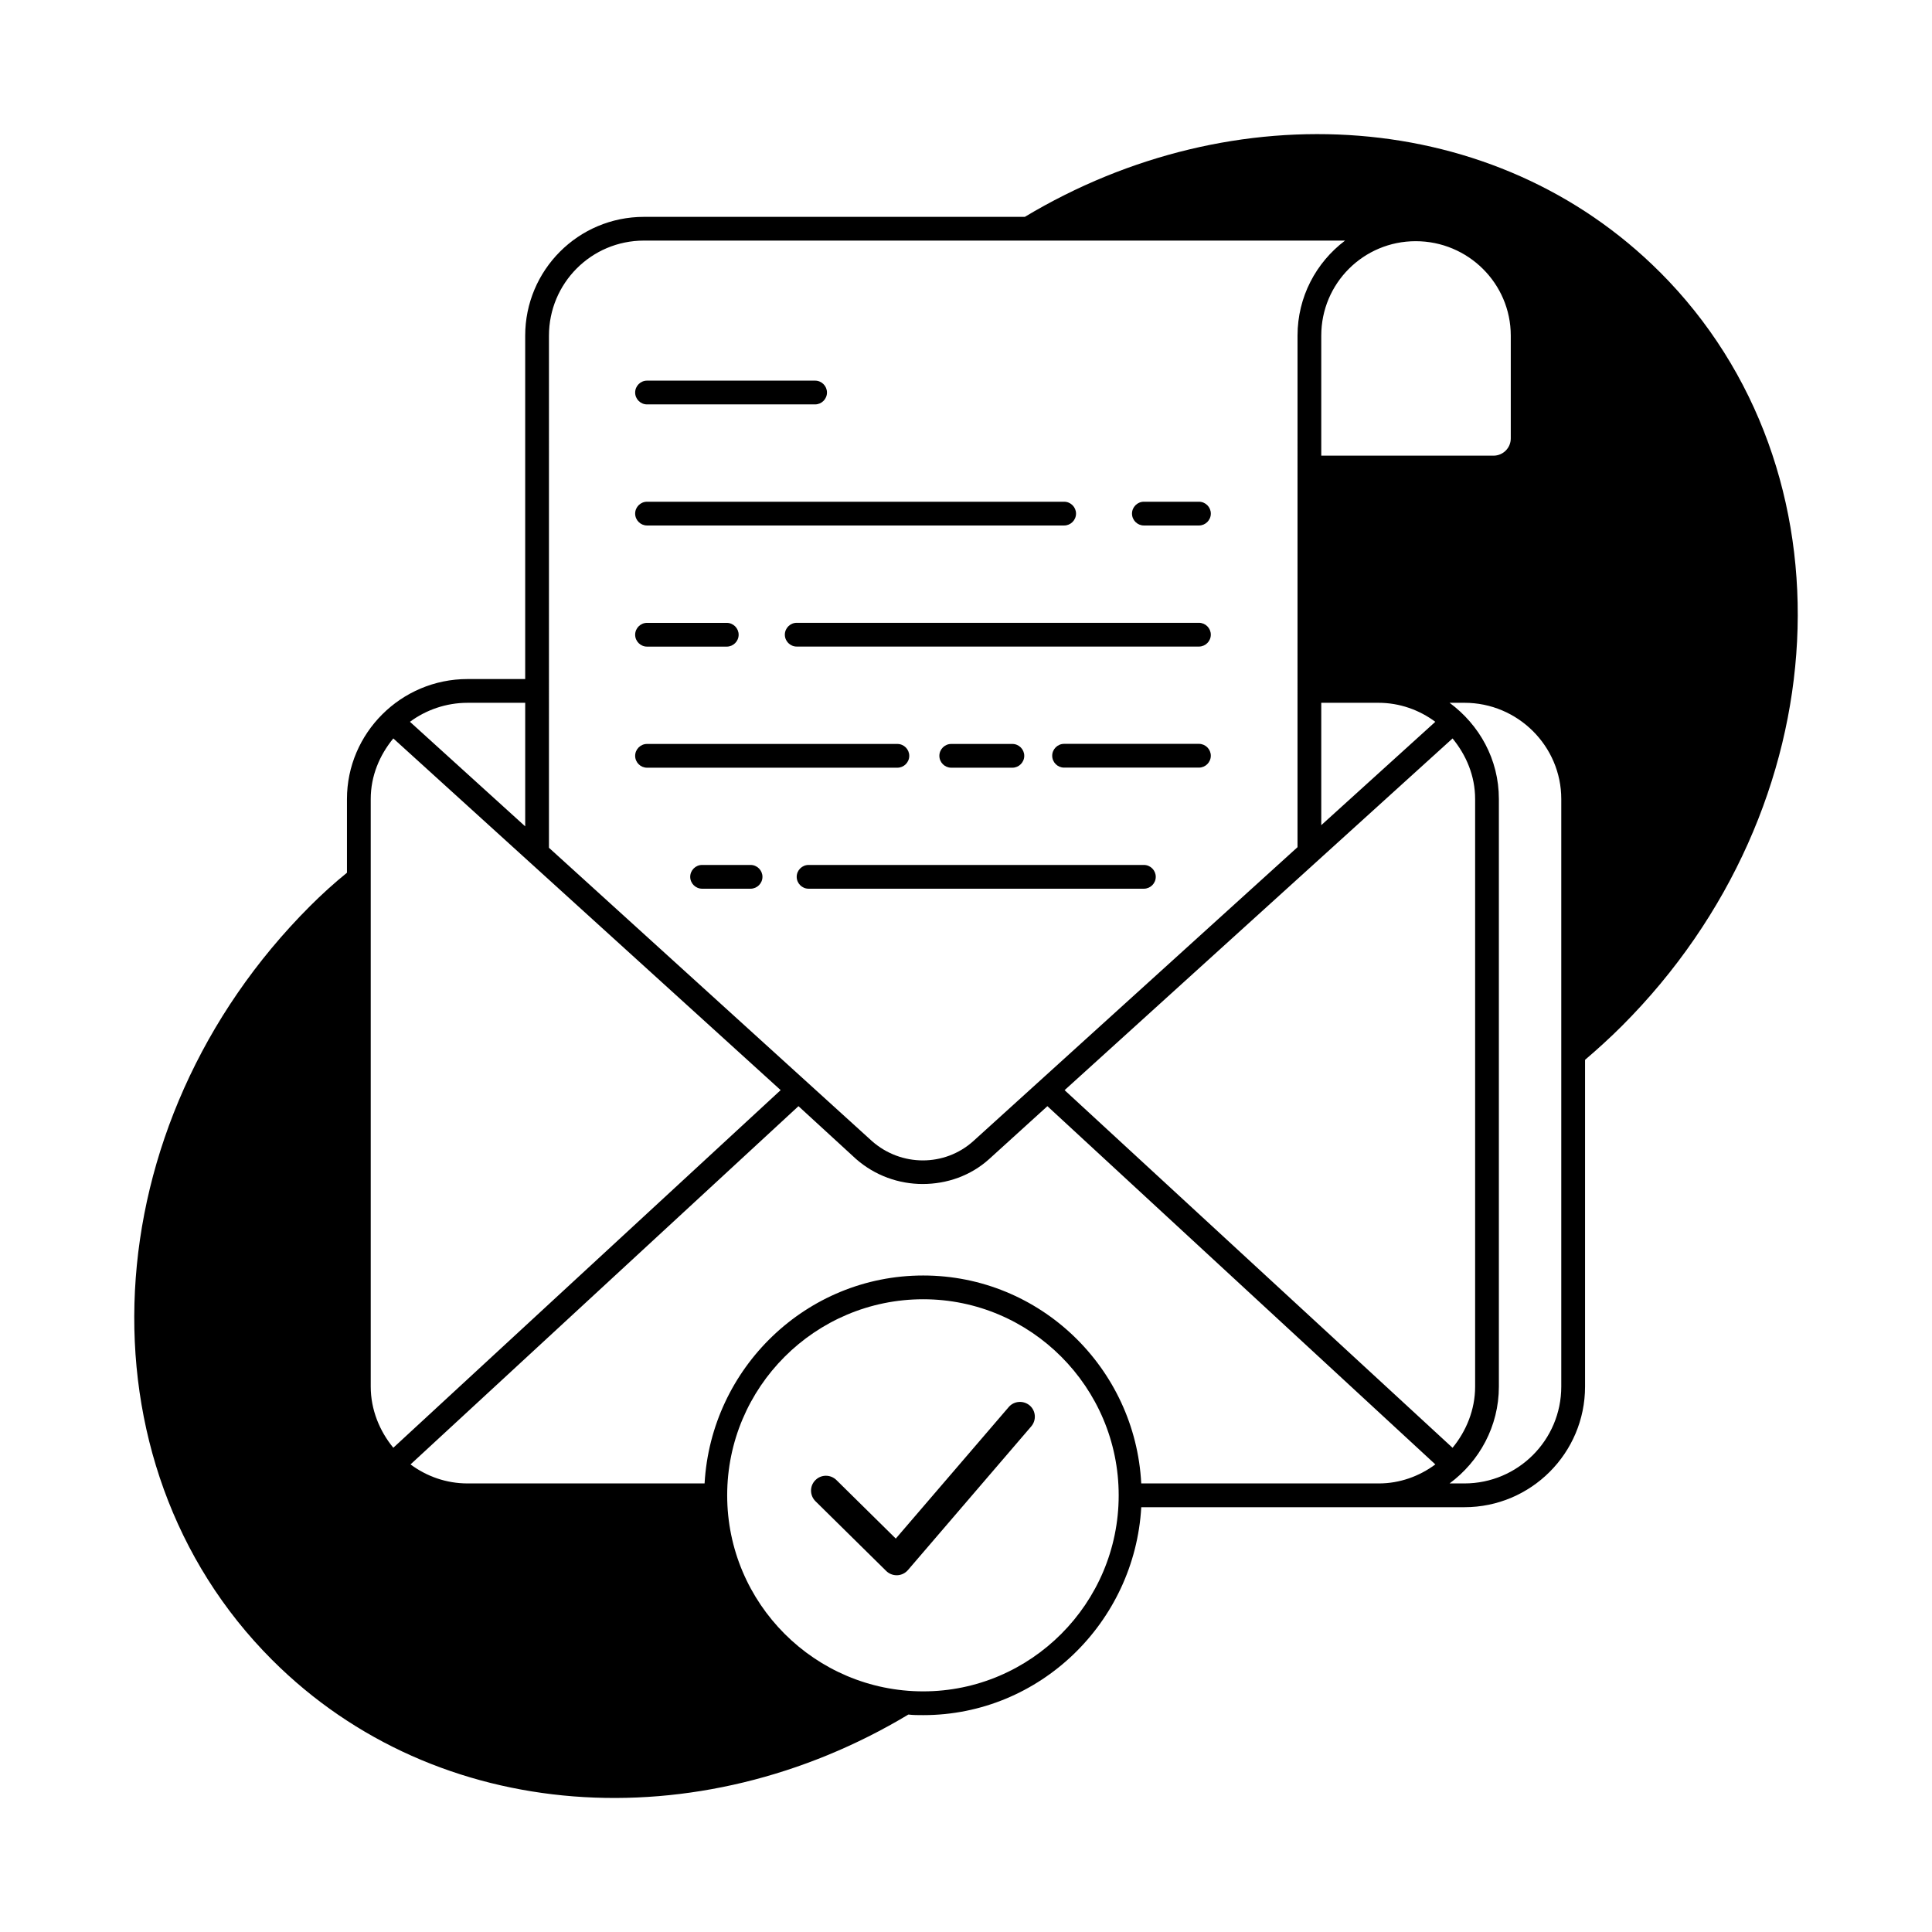 <?xml version="1.0" encoding="UTF-8"?>
<!-- Uploaded to: SVG Repo, www.svgrepo.com, Generator: SVG Repo Mixer Tools -->
<svg fill="#000000" width="800px" height="800px" version="1.1" viewBox="144 144 512 512" xmlns="http://www.w3.org/2000/svg">
 <g>
  <path d="m583.89 216.11c-43.609-43.609-112.89-47.863-168.3-14.641h-100.92c-17.477 0-31.488 14.168-31.488 31.488v91l-15.273-0.004c-17.633 0-31.961 14.328-31.961 31.805v19.523c-3.305 2.676-6.613 5.668-9.762 8.816-57.938 57.938-62.504 147.36-10.078 199.79 43.77 43.77 113.04 47.863 168.62 14.484 1.258 0.156 2.519 0.156 3.938 0.156 30.859 0 56.047-24.562 57.781-55.105h85.648c17.633 0 31.961-14.328 31.961-31.961v-86.594c3.305-2.832 6.613-5.824 9.762-8.973 57.938-57.938 62.504-147.36 10.078-199.79zm-89.742 146.57v-32.434h15.113c5.668 0 10.863 1.891 15.113 5.039zm34.793-22.984c3.621 4.41 5.984 9.918 5.984 16.059v155.71c0 6.141-2.363 11.809-5.984 16.215l-102.81-94.777zm15.43-79.508c0 2.519-2.047 4.566-4.566 4.566h-45.656v-31.805c0-13.855 11.18-25.031 25.031-25.031 13.855 0 25.191 11.18 25.191 25.031zm-254.89-27.238c0-13.855 11.18-25.191 25.191-25.191h185.78c-7.715 5.824-12.594 14.957-12.594 25.191l-0.004 135.56-85.961 77.934c-7.559 6.769-19.051 6.769-26.766 0l-85.648-77.777zm-21.57 97.301h15.273v32.746l-30.543-27.711c4.25-3.148 9.602-5.035 15.27-5.035zm-25.664 181.21v-155.71c0-6.141 2.363-11.652 5.984-16.059l102.65 93.203-102.65 94.777c-3.621-4.406-5.984-10.074-5.984-16.215zm146.42 80.77c-28.652 0-51.957-23.301-51.957-51.957 0-28.652 23.301-51.957 51.957-51.957 28.496 0 51.797 23.301 51.797 51.957s-23.301 51.957-51.797 51.957zm120.75-55.105h-62.977c-1.574-30.543-26.766-55.105-57.781-55.105s-56.207 24.562-57.938 55.105h-62.816c-5.668 0-10.863-1.891-15.113-5.039l102.81-94.938 15.273 14.012c5.039 4.41 11.336 6.613 17.633 6.613 6.453 0 12.754-2.203 17.633-6.613l15.43-14.012 102.81 94.938c-4.254 3.148-9.449 5.039-14.961 5.039zm48.336-25.664c0 14.168-11.492 25.664-25.664 25.664h-3.938c7.871-5.824 13.066-15.113 13.066-25.664v-155.71c0-10.547-5.195-19.68-13.066-25.504h3.938c14.168 0 25.664 11.492 25.664 25.504z"/>
  <path d="m416.88 516.46c-1.652-1.387-4.156-1.227-5.559 0.426l-29.93 34.855-15.742-15.523c-1.559-1.512-4.047-1.512-5.574 0.047-1.543 1.543-1.512 4.031 0.031 5.574l18.75 18.484c0.738 0.723 1.73 1.133 2.769 1.133h0.172c1.086-0.047 2.109-0.551 2.816-1.371l32.668-38.07c1.426-1.648 1.25-4.137-0.402-5.555z"/>
  <path d="m315.47 251.17h44.539c1.73 0 3.148-1.418 3.148-3.148 0-1.73-1.418-3.148-3.148-3.148h-44.539c-1.73 0-3.148 1.418-3.148 3.148 0 1.73 1.418 3.148 3.148 3.148z"/>
  <path d="m447.14 283.26h14.594c1.73 0 3.148-1.418 3.148-3.148s-1.418-3.148-3.148-3.148h-14.594c-1.73 0-3.148 1.418-3.148 3.148s1.418 3.148 3.148 3.148z"/>
  <path d="m315.47 283.26h110.54c1.73 0 3.148-1.418 3.148-3.148s-1.418-3.148-3.148-3.148h-110.54c-1.73 0-3.148 1.418-3.148 3.148s1.418 3.148 3.148 3.148z"/>
  <path d="m461.73 309.05h-106.59c-1.73 0-3.148 1.418-3.148 3.148 0 1.73 1.418 3.148 3.148 3.148h106.59c1.73 0 3.148-1.418 3.148-3.148 0-1.734-1.418-3.148-3.148-3.148z"/>
  <path d="m315.47 315.36h21.129c1.73 0 3.148-1.418 3.148-3.148 0-1.73-1.418-3.148-3.148-3.148h-21.129c-1.73 0-3.148 1.418-3.148 3.148 0 1.73 1.418 3.148 3.148 3.148z"/>
  <path d="m461.73 341.13h-35.738c-1.73 0-3.148 1.418-3.148 3.148s1.418 3.148 3.148 3.148h35.738c1.73 0 3.148-1.418 3.148-3.148 0-1.734-1.418-3.148-3.148-3.148z"/>
  <path d="m412.29 347.45c1.73 0 3.148-1.418 3.148-3.148s-1.418-3.148-3.148-3.148h-16.199c-1.73 0-3.148 1.418-3.148 3.148s1.418 3.148 3.148 3.148z"/>
  <path d="m315.47 347.45h66.344c1.73 0 3.148-1.418 3.148-3.148s-1.418-3.148-3.148-3.148h-66.344c-1.73 0-3.148 1.418-3.148 3.148s1.418 3.148 3.148 3.148z"/>
  <path d="m447.14 373.22h-88.859c-1.73 0-3.148 1.418-3.148 3.148 0 1.73 1.418 3.148 3.148 3.148h88.859c1.73 0 3.148-1.418 3.148-3.148 0-1.73-1.418-3.148-3.148-3.148z"/>
  <path d="m342.91 373.22h-12.848c-1.73 0-3.148 1.418-3.148 3.148 0 1.73 1.418 3.148 3.148 3.148h12.848c1.73 0 3.148-1.418 3.148-3.148 0-1.73-1.418-3.148-3.148-3.148z"/>
 </g>
</svg>